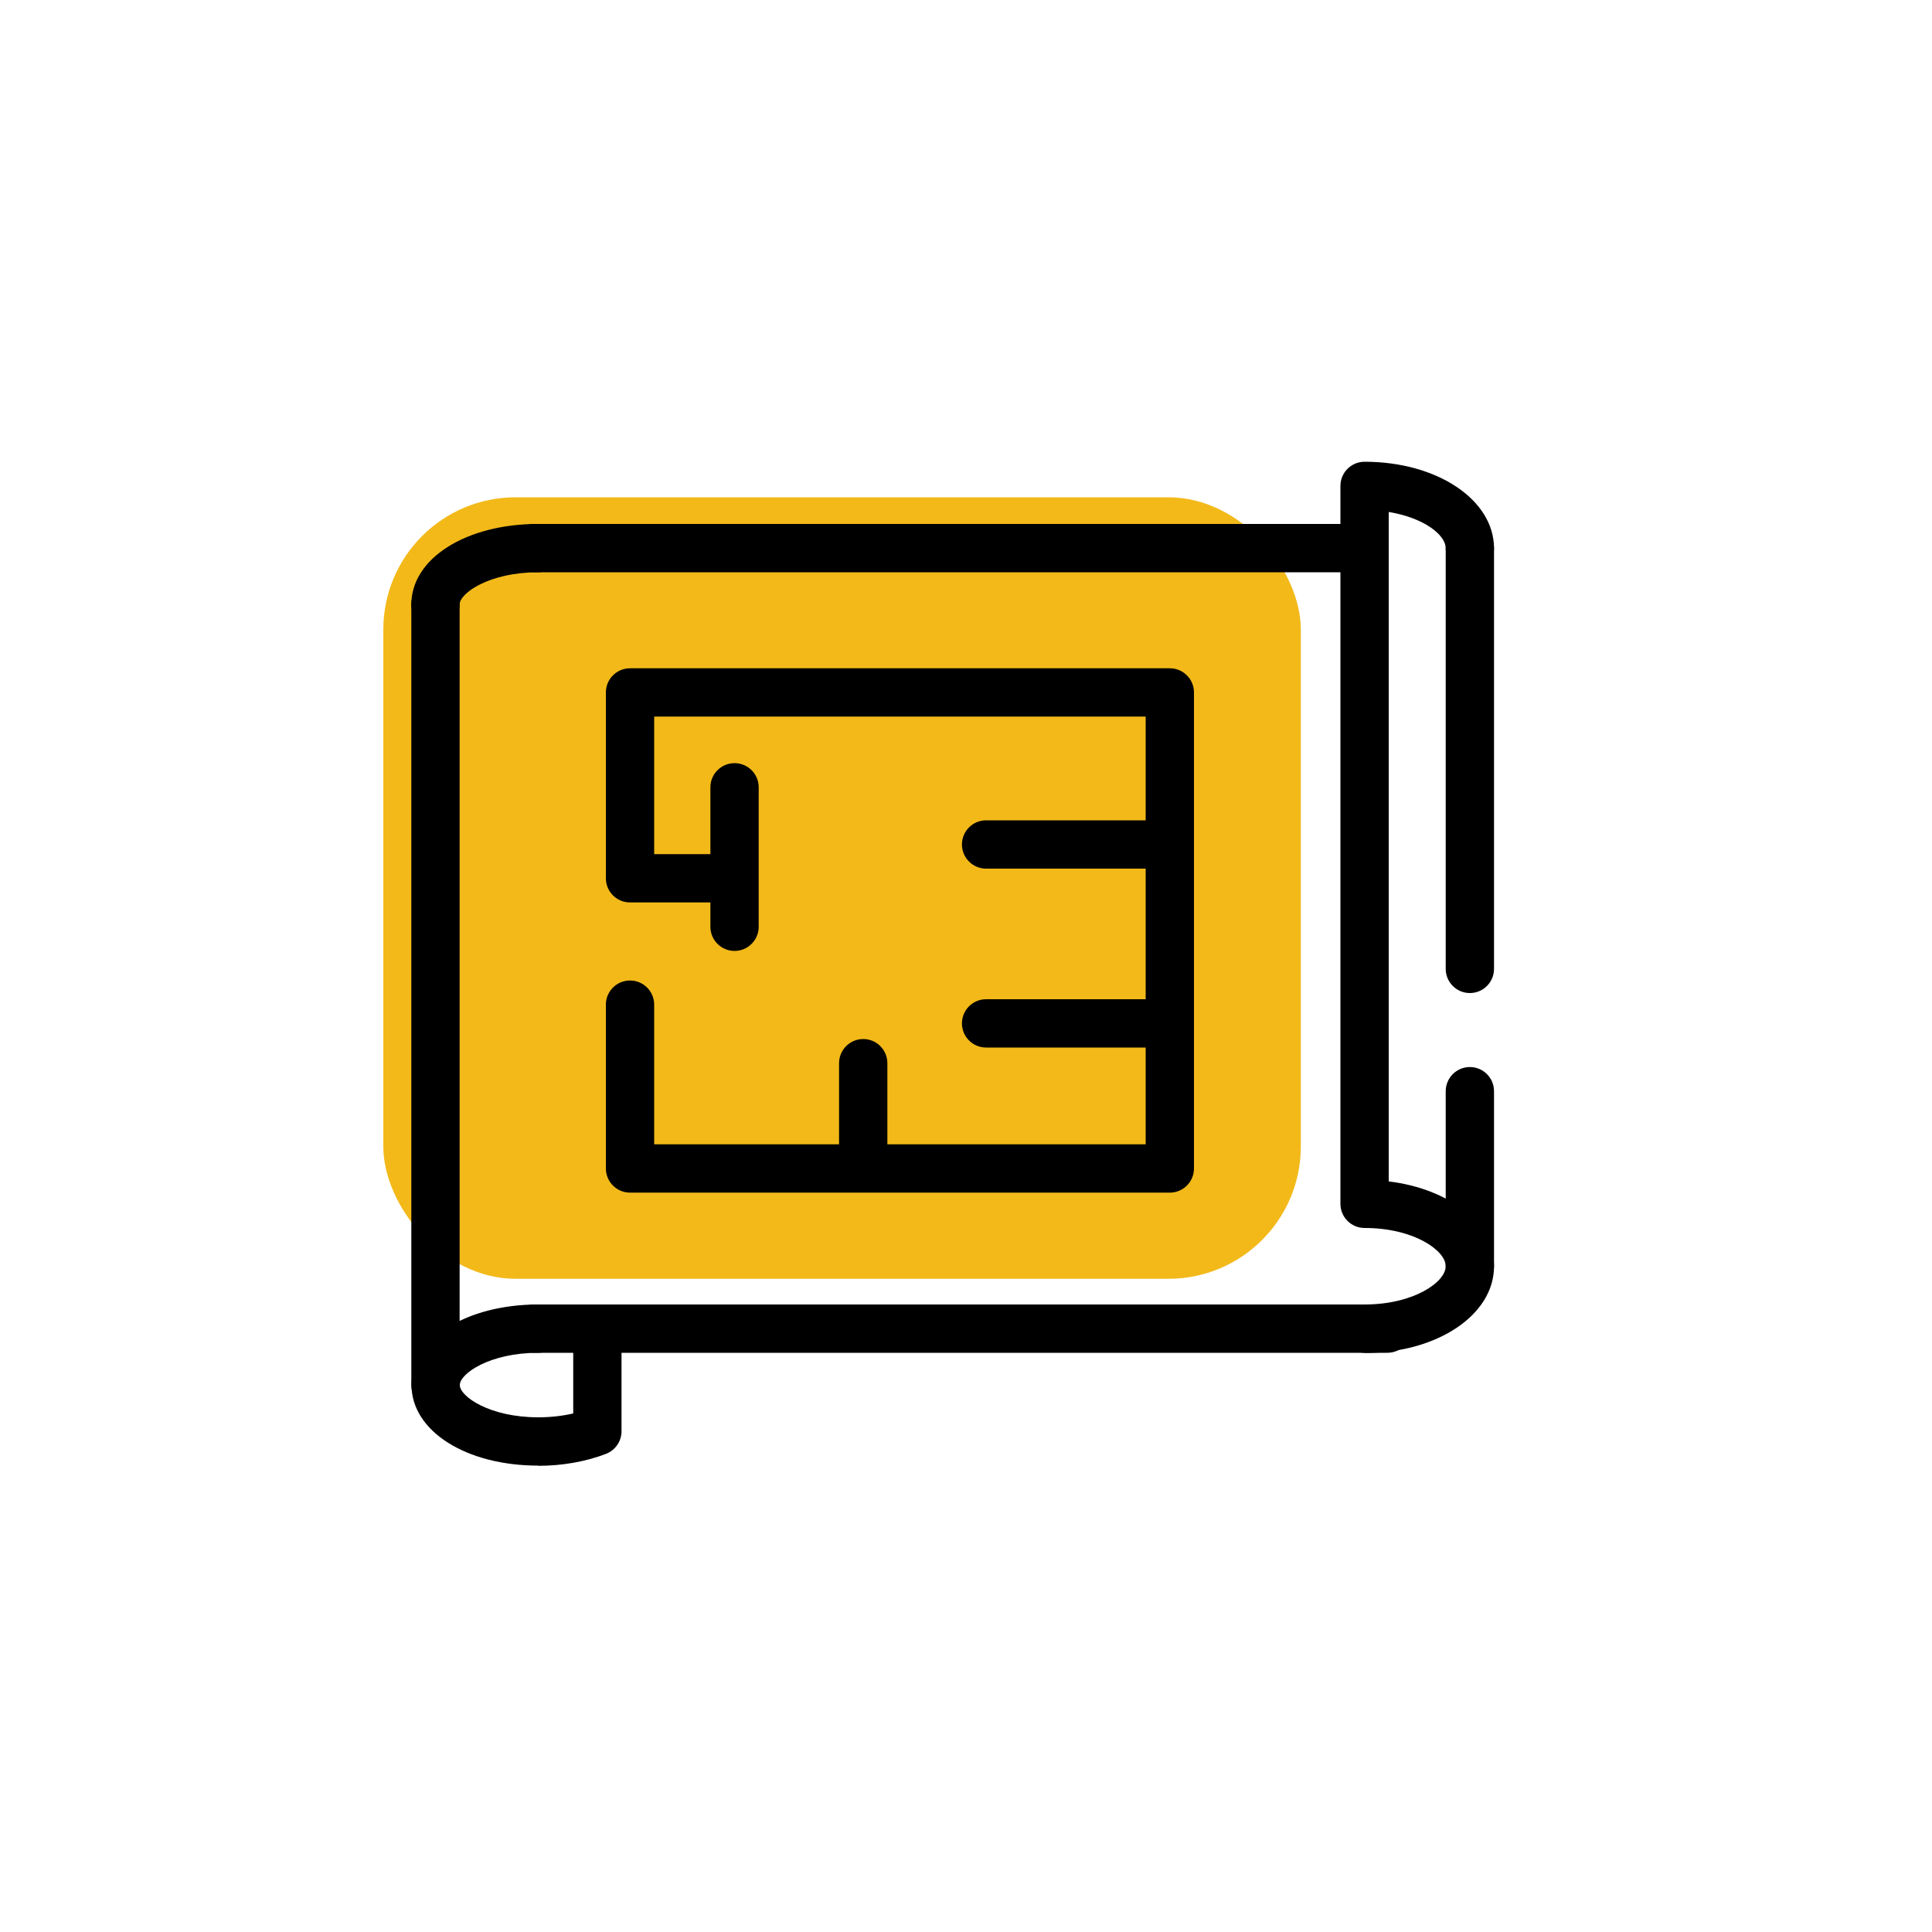 <?xml version="1.0" encoding="UTF-8"?>
<svg xmlns="http://www.w3.org/2000/svg" id="Layer_1" viewBox="0 0 100 100">
  <defs>
    <style>.cls-1{fill:#fff;}.cls-2{fill:#f2b919;}</style>
  </defs>
  <rect class="cls-1" x="-244.14" y="-13.87" width="475.48" height="128.75"></rect>
  <rect class="cls-2" x="19.84" y="25.74" width="47.49" height="40.45" rx="6.85" ry="6.85"></rect>
  <path d="m60.55,61.73h-27.94c-.69,0-1.25-.56-1.25-1.25v-8.48c0-.69.56-1.25,1.25-1.25s1.25.56,1.25,1.25v7.23h25.44v-22.14h-25.44v7.12h3.93c.69,0,1.25.56,1.25,1.25s-.56,1.25-1.25,1.25h-5.18c-.69,0-1.25-.56-1.25-1.25v-9.62c0-.69.56-1.25,1.25-1.25h27.94c.69,0,1.25.56,1.25,1.25v24.64c0,.69-.56,1.25-1.25,1.25Z"></path>
  <path d="m59.72,44.96h-8.68c-.69,0-1.25-.56-1.25-1.25s.56-1.25,1.25-1.25h8.68c.69,0,1.25.56,1.25,1.25s-.56,1.25-1.25,1.25Z"></path>
  <path d="m59.72,54.22h-8.68c-.69,0-1.25-.56-1.25-1.25s.56-1.25,1.25-1.25h8.68c.69,0,1.25.56,1.25,1.25s-.56,1.25-1.25,1.25Z"></path>
  <path d="m38.02,49.22c-.69,0-1.25-.56-1.25-1.25v-7.22c0-.69.56-1.25,1.25-1.25s1.25.56,1.25,1.25v7.22c0,.69-.56,1.25-1.25,1.25Z"></path>
  <path d="m44.68,60.43c-.69,0-1.25-.56-1.25-1.25v-4.15c0-.69.56-1.25,1.25-1.25s1.25.56,1.25,1.25v4.15c0,.69-.56,1.25-1.25,1.25Z"></path>
  <path d="m70.01,29.62H27.65c-.69,0-1.25-.56-1.25-1.25s.56-1.25,1.25-1.25h42.36c.69,0,1.25.56,1.25,1.25s-.56,1.25-1.25,1.25Z"></path>
  <path d="m71.81,70.02H27.65c-.69,0-1.25-.56-1.25-1.25s.56-1.25,1.25-1.25h44.16c.69,0,1.25.56,1.25,1.25s-.56,1.25-1.25,1.25Z"></path>
  <path d="m27.86,75.86c-3.74,0-6.56-1.79-6.56-4.17s2.82-4.17,6.56-4.17c.69,0,1.25.56,1.25,1.25s-.56,1.25-1.25,1.25c-2.52,0-4.06,1.08-4.06,1.67s1.54,1.67,4.06,1.67c.63,0,1.25-.07,1.81-.2v-3.92c0-.69.56-1.25,1.25-1.25s1.25.56,1.25,1.25v4.84c0,.52-.32.98-.8,1.17-1.04.4-2.26.62-3.51.62Z"></path>
  <path d="m22.54,32.54c-.69,0-1.25-.56-1.25-1.25,0-2.38,2.82-4.17,6.56-4.17.69,0,1.25.56,1.25,1.25s-.56,1.25-1.25,1.25c-2.52,0-4.06,1.08-4.06,1.67,0,.69-.56,1.25-1.25,1.25Z"></path>
  <path d="m22.54,72.94c-.69,0-1.25-.56-1.25-1.25V31.29c0-.69.56-1.25,1.25-1.25s1.25.56,1.25,1.25v40.4c0,.69-.56,1.25-1.25,1.25Z"></path>
  <path d="m70.63,70.02c-.69,0-1.25-.56-1.25-1.25s.56-1.25,1.25-1.25c2.56,0,4.2-1.17,4.2-1.98s-1.64-1.98-4.2-1.98c-.69,0-1.25-.56-1.25-1.25V25.15c0-.69.56-1.25,1.25-1.25,3.76,0,6.7,1.97,6.7,4.48,0,.69-.56,1.25-1.25,1.25s-1.25-.56-1.25-1.25-1.12-1.58-2.95-1.88v34.65c3.14.38,5.45,2.18,5.45,4.4,0,2.51-2.94,4.48-6.7,4.48Z"></path>
  <path d="m76.08,51.4c-.69,0-1.25-.56-1.25-1.25v-21.78c0-.69.56-1.25,1.25-1.25s1.25.56,1.25,1.25v21.78c0,.69-.56,1.25-1.25,1.25Z"></path>
  <path d="m76.08,66.79c-.69,0-1.25-.56-1.25-1.25v-9.06c0-.69.56-1.25,1.25-1.25s1.25.56,1.25,1.25v9.06c0,.69-.56,1.25-1.25,1.25Z"></path>
</svg>
